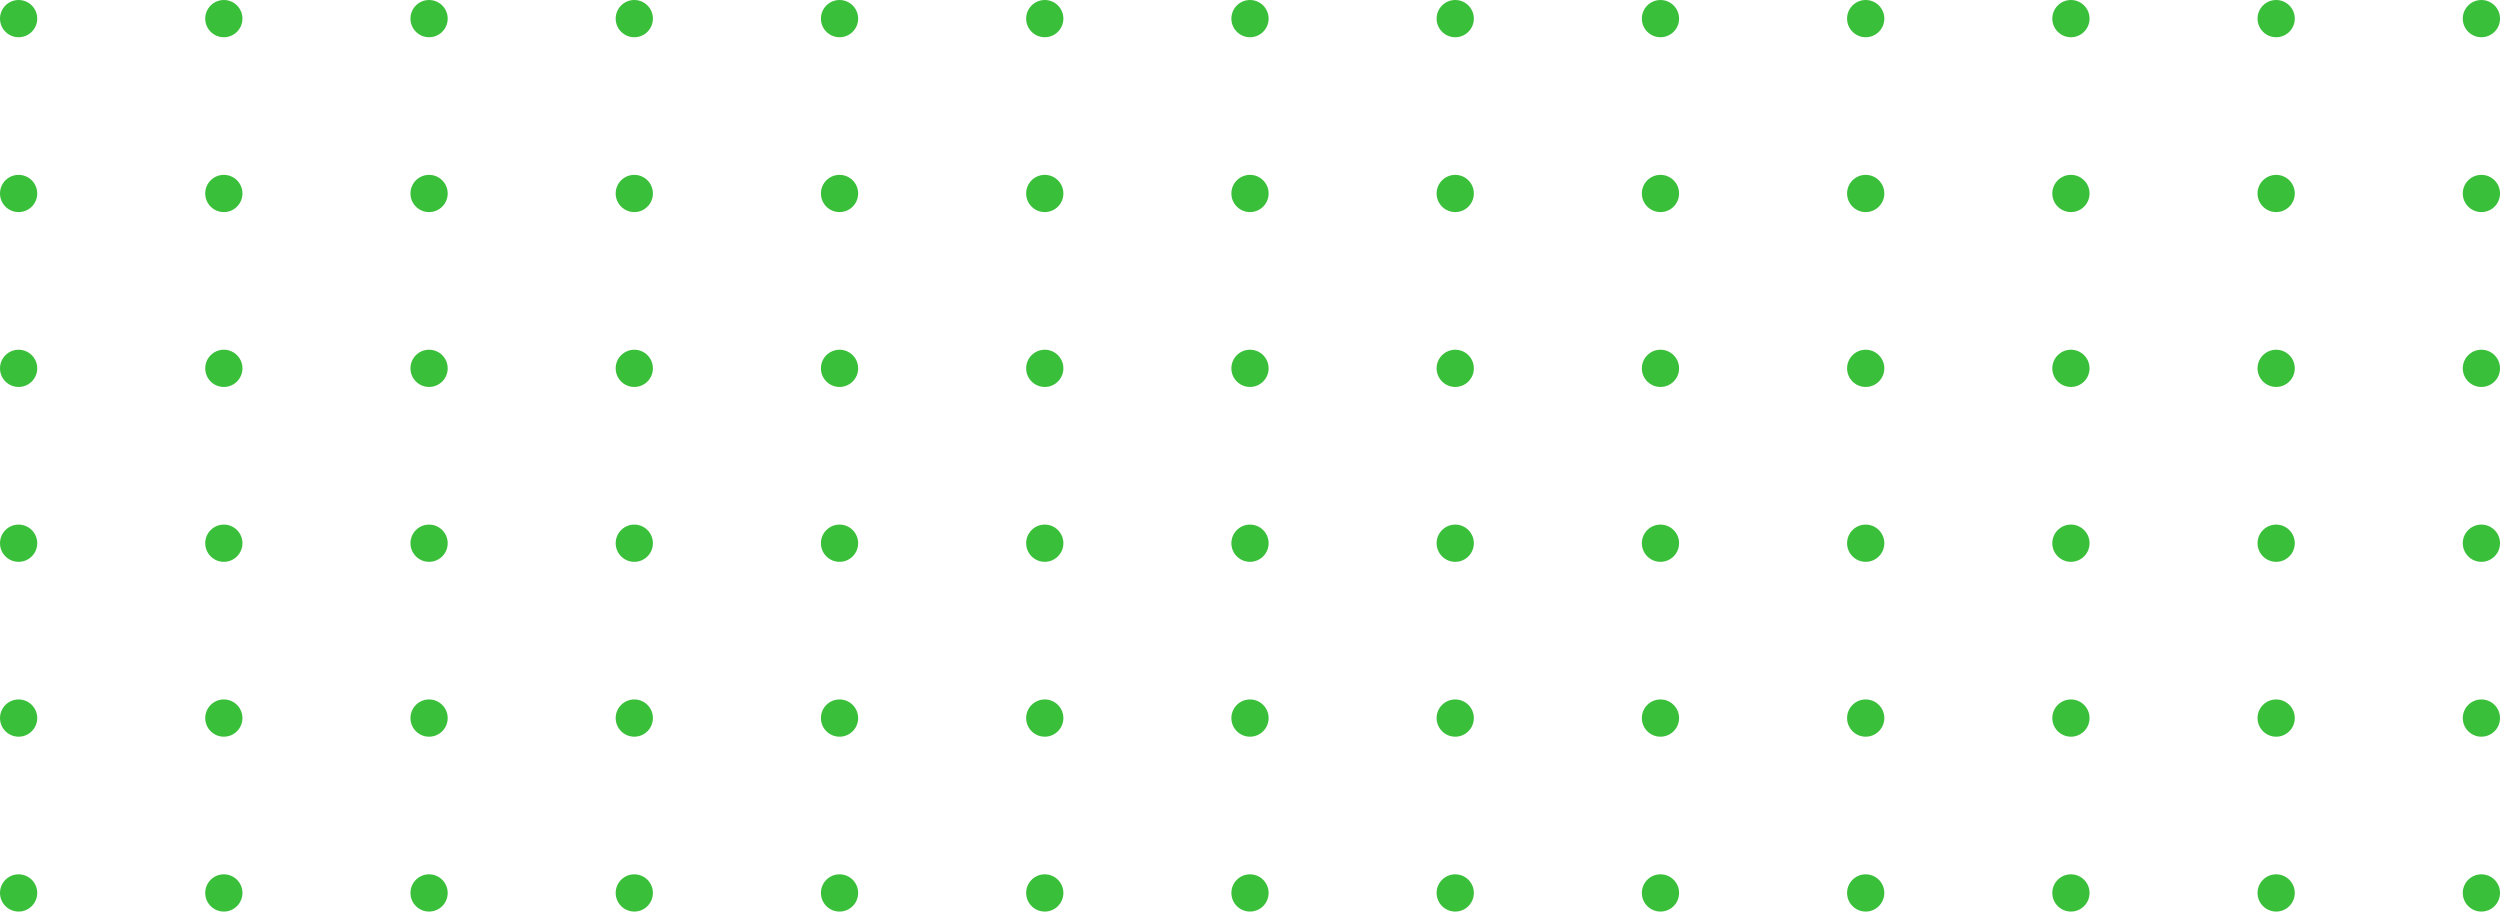 <?xml version="1.0" encoding="utf-8"?>
<!-- Generator: Adobe Illustrator 15.0.0, SVG Export Plug-In . SVG Version: 6.00 Build 0)  -->
<!DOCTYPE svg PUBLIC "-//W3C//DTD SVG 1.1//EN" "http://www.w3.org/Graphics/SVG/1.1/DTD/svg11.dtd">
<svg version="1.1" id="Layer_1" xmlns="http://www.w3.org/2000/svg" xmlns:xlink="http://www.w3.org/1999/xlink" x="0px" y="0px"
	 width="243.136px" height="88.653px" viewBox="0 0 243.136 88.653" enable-background="new 0 0 243.136 88.653"
	 xml:space="preserve">
<g>
	<defs>
		<rect id="SVGID_1_" width="243.136" height="88.653"/>
	</defs>
	<clipPath id="SVGID_2_">
		<use xlink:href="#SVGID_1_"  overflow="visible"/>
	</clipPath>
	<path clip-path="url(#SVGID_2_)" fill="#3ABF3A" d="M0,1.811c0,1,0.811,1.811,1.81,1.811c1,0,1.811-0.811,1.811-1.811
		S2.81,0,1.81,0C0.811,0,0,0.811,0,1.811"/>
	<path clip-path="url(#SVGID_2_)" fill="#3ABF3A" d="M19.959,1.811c0,1,0.811,1.811,1.81,1.811c1,0,1.811-0.811,1.811-1.811
		S22.77,0,21.77,0C20.771,0,19.959,0.811,19.959,1.811"/>
	<path clip-path="url(#SVGID_2_)" fill="#3ABF3A" d="M39.919,1.811c0,1,0.811,1.811,1.811,1.811c0.999,0,1.81-0.811,1.81-1.811
		S42.729,0,41.73,0C40.73,0,39.919,0.811,39.919,1.811"/>
	<path clip-path="url(#SVGID_2_)" fill="#3ABF3A" d="M59.878,1.811c0,1,0.811,1.811,1.811,1.811s1.81-0.811,1.81-1.811
		S62.689,0,61.689,0S59.878,0.811,59.878,1.811"/>
	<path clip-path="url(#SVGID_2_)" fill="#3ABF3A" d="M79.838,1.811c0,1,0.811,1.811,1.811,1.811s1.81-0.811,1.81-1.811
		S82.649,0,81.649,0S79.838,0.811,79.838,1.811"/>
	<path clip-path="url(#SVGID_2_)" fill="#3ABF3A" d="M99.798,1.811c0,1,0.811,1.811,1.81,1.811c1,0,1.811-0.811,1.811-1.811
		S102.608,0,101.608,0C100.609,0,99.798,0.811,99.798,1.811"/>
	<path clip-path="url(#SVGID_2_)" fill="#3ABF3A" d="M119.757,1.811c0,1,0.811,1.811,1.811,1.811c0.999,0,1.811-0.811,1.811-1.811
		S122.567,0,121.568,0C120.568,0,119.757,0.811,119.757,1.811"/>
	<path clip-path="url(#SVGID_2_)" fill="#3ABF3A" d="M139.717,1.811c0,1,0.812,1.811,1.812,1.811s1.81-0.811,1.81-1.811
		S142.528,0,141.528,0S139.717,0.811,139.717,1.811"/>
	<path clip-path="url(#SVGID_2_)" fill="#3ABF3A" d="M159.677,1.811c0,1,0.811,1.811,1.811,1.811s1.811-0.811,1.811-1.811
		S162.487,0,161.487,0S159.677,0.811,159.677,1.811"/>
	<path clip-path="url(#SVGID_2_)" fill="#3ABF3A" d="M179.637,1.811c0,1,0.811,1.811,1.81,1.811c1,0,1.812-0.811,1.812-1.811
		S182.446,0,181.446,0C180.447,0,179.637,0.811,179.637,1.811"/>
	<path clip-path="url(#SVGID_2_)" fill="#3ABF3A" d="M199.596,1.811c0,1,0.812,1.811,1.812,1.811c0.999,0,1.81-0.811,1.81-1.811
		S202.406,0,201.407,0C200.407,0,199.596,0.811,199.596,1.811"/>
	<path clip-path="url(#SVGID_2_)" fill="#3ABF3A" d="M219.556,1.811c0,1,0.811,1.811,1.811,1.811s1.811-0.811,1.811-1.811
		S222.366,0,221.366,0S219.556,0.811,219.556,1.811"/>
	<path clip-path="url(#SVGID_2_)" fill="#3ABF3A" d="M239.516,1.811c0,1,0.81,1.811,1.81,1.811s1.812-0.811,1.812-1.811
		S242.325,0,241.325,0S239.516,0.811,239.516,1.811"/>
	<path clip-path="url(#SVGID_2_)" fill="#3ABF3A" d="M0,18.816c0,1,0.811,1.811,1.81,1.811c1,0,1.811-0.811,1.811-1.811
		c0-0.999-0.811-1.81-1.811-1.81C0.811,17.006,0,17.817,0,18.816"/>
	<path clip-path="url(#SVGID_2_)" fill="#3ABF3A" d="M19.959,18.816c0,1,0.811,1.811,1.81,1.811c1,0,1.811-0.811,1.811-1.811
		c0-0.999-0.811-1.81-1.811-1.81C20.771,17.006,19.959,17.817,19.959,18.816"/>
	<path clip-path="url(#SVGID_2_)" fill="#3ABF3A" d="M39.919,18.816c0,1,0.811,1.811,1.811,1.811c0.999,0,1.81-0.811,1.81-1.811
		c0-0.999-0.811-1.81-1.81-1.81C40.73,17.006,39.919,17.817,39.919,18.816"/>
	<path clip-path="url(#SVGID_2_)" fill="#3ABF3A" d="M59.878,18.816c0,1,0.811,1.811,1.811,1.811s1.81-0.811,1.81-1.811
		c0-0.999-0.81-1.81-1.81-1.81S59.878,17.817,59.878,18.816"/>
	<path clip-path="url(#SVGID_2_)" fill="#3ABF3A" d="M79.838,18.816c0,1,0.811,1.811,1.811,1.811s1.81-0.811,1.81-1.811
		c0-0.999-0.81-1.81-1.81-1.81S79.838,17.817,79.838,18.816"/>
	<path clip-path="url(#SVGID_2_)" fill="#3ABF3A" d="M99.798,18.816c0,1,0.811,1.811,1.81,1.811c1,0,1.811-0.811,1.811-1.811
		c0-0.999-0.811-1.81-1.811-1.81C100.609,17.006,99.798,17.817,99.798,18.816"/>
	<path clip-path="url(#SVGID_2_)" fill="#3ABF3A" d="M119.757,18.816c0,1,0.811,1.811,1.811,1.811c0.999,0,1.811-0.811,1.811-1.811
		c0-0.999-0.812-1.81-1.811-1.81C120.568,17.006,119.757,17.817,119.757,18.816"/>
	<path clip-path="url(#SVGID_2_)" fill="#3ABF3A" d="M139.717,18.816c0,1,0.812,1.811,1.812,1.811s1.81-0.811,1.81-1.811
		c0-0.999-0.81-1.81-1.81-1.81S139.717,17.817,139.717,18.816"/>
	<path clip-path="url(#SVGID_2_)" fill="#3ABF3A" d="M159.677,18.816c0,1,0.811,1.811,1.811,1.811s1.811-0.811,1.811-1.811
		c0-0.999-0.811-1.81-1.811-1.81S159.677,17.817,159.677,18.816"/>
	<path clip-path="url(#SVGID_2_)" fill="#3ABF3A" d="M179.637,18.816c0,1,0.811,1.811,1.81,1.811c1,0,1.812-0.811,1.812-1.811
		c0-0.999-0.812-1.81-1.812-1.81C180.447,17.006,179.637,17.817,179.637,18.816"/>
	<path clip-path="url(#SVGID_2_)" fill="#3ABF3A" d="M199.596,18.816c0,1,0.812,1.811,1.812,1.811c0.999,0,1.81-0.811,1.81-1.811
		c0-0.999-0.811-1.81-1.81-1.81C200.407,17.006,199.596,17.817,199.596,18.816"/>
	<path clip-path="url(#SVGID_2_)" fill="#3ABF3A" d="M219.556,18.816c0,1,0.811,1.811,1.811,1.811s1.811-0.811,1.811-1.811
		c0-0.999-0.811-1.81-1.811-1.81S219.556,17.817,219.556,18.816"/>
	<path clip-path="url(#SVGID_2_)" fill="#3ABF3A" d="M239.516,18.816c0,1,0.81,1.811,1.81,1.811s1.812-0.811,1.812-1.811
		c0-0.999-0.812-1.81-1.812-1.81S239.516,17.817,239.516,18.816"/>
	<path clip-path="url(#SVGID_2_)" fill="#3ABF3A" d="M0,35.823c0,1,0.811,1.811,1.81,1.811c1,0,1.811-0.811,1.811-1.811
		S2.81,34.012,1.81,34.012C0.811,34.012,0,34.823,0,35.823"/>
	<path clip-path="url(#SVGID_2_)" fill="#3ABF3A" d="M19.959,35.823c0,1,0.811,1.811,1.81,1.811c1,0,1.811-0.811,1.811-1.811
		s-0.811-1.811-1.811-1.811C20.771,34.012,19.959,34.823,19.959,35.823"/>
	<path clip-path="url(#SVGID_2_)" fill="#3ABF3A" d="M39.919,35.823c0,1,0.811,1.811,1.811,1.811c0.999,0,1.81-0.811,1.81-1.811
		s-0.811-1.811-1.81-1.811C40.73,34.012,39.919,34.823,39.919,35.823"/>
	<path clip-path="url(#SVGID_2_)" fill="#3ABF3A" d="M59.878,35.823c0,1,0.811,1.811,1.811,1.811s1.81-0.811,1.81-1.811
		s-0.81-1.811-1.81-1.811S59.878,34.823,59.878,35.823"/>
	<path clip-path="url(#SVGID_2_)" fill="#3ABF3A" d="M79.838,35.823c0,1,0.811,1.811,1.811,1.811s1.81-0.811,1.81-1.811
		s-0.81-1.811-1.81-1.811S79.838,34.823,79.838,35.823"/>
	<path clip-path="url(#SVGID_2_)" fill="#3ABF3A" d="M99.798,35.823c0,1,0.811,1.811,1.81,1.811c1,0,1.811-0.811,1.811-1.811
		s-0.811-1.811-1.811-1.811C100.609,34.012,99.798,34.823,99.798,35.823"/>
	<path clip-path="url(#SVGID_2_)" fill="#3ABF3A" d="M119.757,35.823c0,1,0.811,1.811,1.811,1.811c0.999,0,1.811-0.811,1.811-1.811
		s-0.812-1.811-1.811-1.811C120.568,34.012,119.757,34.823,119.757,35.823"/>
	<path clip-path="url(#SVGID_2_)" fill="#3ABF3A" d="M139.717,35.823c0,1,0.812,1.811,1.812,1.811s1.81-0.811,1.81-1.811
		s-0.81-1.811-1.81-1.811S139.717,34.823,139.717,35.823"/>
	<path clip-path="url(#SVGID_2_)" fill="#3ABF3A" d="M159.677,35.823c0,1,0.811,1.811,1.811,1.811s1.811-0.811,1.811-1.811
		s-0.811-1.811-1.811-1.811S159.677,34.823,159.677,35.823"/>
	<path clip-path="url(#SVGID_2_)" fill="#3ABF3A" d="M179.637,35.823c0,1,0.811,1.811,1.81,1.811c1,0,1.812-0.811,1.812-1.811
		s-0.812-1.811-1.812-1.811C180.447,34.012,179.637,34.823,179.637,35.823"/>
	<path clip-path="url(#SVGID_2_)" fill="#3ABF3A" d="M199.596,35.823c0,1,0.812,1.811,1.812,1.811c0.999,0,1.81-0.811,1.81-1.811
		s-0.811-1.811-1.81-1.811C200.407,34.012,199.596,34.823,199.596,35.823"/>
	<path clip-path="url(#SVGID_2_)" fill="#3ABF3A" d="M219.556,35.823c0,1,0.811,1.811,1.811,1.811s1.811-0.811,1.811-1.811
		s-0.811-1.811-1.811-1.811S219.556,34.823,219.556,35.823"/>
	<path clip-path="url(#SVGID_2_)" fill="#3ABF3A" d="M239.516,35.823c0,1,0.81,1.811,1.81,1.811s1.812-0.811,1.812-1.811
		s-0.812-1.811-1.812-1.811S239.516,34.823,239.516,35.823"/>
	<path clip-path="url(#SVGID_2_)" fill="#3ABF3A" d="M0,52.83c0,0.999,0.811,1.811,1.81,1.811c1,0,1.811-0.812,1.811-1.811
		c0-1-0.811-1.811-1.811-1.811C0.811,51.019,0,51.83,0,52.83"/>
	<path clip-path="url(#SVGID_2_)" fill="#3ABF3A" d="M19.959,52.83c0,0.999,0.811,1.811,1.81,1.811c1,0,1.811-0.812,1.811-1.811
		c0-1-0.811-1.811-1.811-1.811C20.771,51.019,19.959,51.83,19.959,52.83"/>
	<path clip-path="url(#SVGID_2_)" fill="#3ABF3A" d="M39.919,52.83c0,0.999,0.811,1.811,1.811,1.811c0.999,0,1.81-0.812,1.81-1.811
		c0-1-0.811-1.811-1.81-1.811C40.73,51.019,39.919,51.83,39.919,52.83"/>
	<path clip-path="url(#SVGID_2_)" fill="#3ABF3A" d="M59.878,52.83c0,0.999,0.811,1.811,1.811,1.811s1.81-0.812,1.81-1.811
		c0-1-0.81-1.811-1.81-1.811S59.878,51.83,59.878,52.83"/>
	<path clip-path="url(#SVGID_2_)" fill="#3ABF3A" d="M79.838,52.83c0,0.999,0.811,1.811,1.811,1.811s1.81-0.812,1.81-1.811
		c0-1-0.81-1.811-1.81-1.811S79.838,51.83,79.838,52.83"/>
	<path clip-path="url(#SVGID_2_)" fill="#3ABF3A" d="M99.798,52.83c0,0.999,0.811,1.811,1.81,1.811c1,0,1.811-0.812,1.811-1.811
		c0-1-0.811-1.811-1.811-1.811C100.609,51.019,99.798,51.83,99.798,52.83"/>
	<path clip-path="url(#SVGID_2_)" fill="#3ABF3A" d="M119.757,52.83c0,0.999,0.811,1.811,1.811,1.811
		c0.999,0,1.811-0.812,1.811-1.811c0-1-0.812-1.811-1.811-1.811C120.568,51.019,119.757,51.83,119.757,52.83"/>
	<path clip-path="url(#SVGID_2_)" fill="#3ABF3A" d="M139.717,52.83c0,0.999,0.812,1.811,1.812,1.811s1.81-0.812,1.81-1.811
		c0-1-0.81-1.811-1.81-1.811S139.717,51.83,139.717,52.83"/>
	<path clip-path="url(#SVGID_2_)" fill="#3ABF3A" d="M159.677,52.83c0,0.999,0.811,1.811,1.811,1.811s1.811-0.812,1.811-1.811
		c0-1-0.811-1.811-1.811-1.811S159.677,51.83,159.677,52.83"/>
	<path clip-path="url(#SVGID_2_)" fill="#3ABF3A" d="M179.637,52.83c0,0.999,0.811,1.811,1.81,1.811c1,0,1.812-0.812,1.812-1.811
		c0-1-0.812-1.811-1.812-1.811C180.447,51.019,179.637,51.83,179.637,52.83"/>
	<path clip-path="url(#SVGID_2_)" fill="#3ABF3A" d="M199.596,52.83c0,0.999,0.812,1.811,1.812,1.811c0.999,0,1.81-0.812,1.81-1.811
		c0-1-0.811-1.811-1.81-1.811C200.407,51.019,199.596,51.83,199.596,52.83"/>
	<path clip-path="url(#SVGID_2_)" fill="#3ABF3A" d="M219.556,52.83c0,0.999,0.811,1.811,1.811,1.811s1.811-0.812,1.811-1.811
		c0-1-0.811-1.811-1.811-1.811S219.556,51.83,219.556,52.83"/>
	<path clip-path="url(#SVGID_2_)" fill="#3ABF3A" d="M239.516,52.83c0,0.999,0.81,1.811,1.81,1.811s1.812-0.812,1.812-1.811
		c0-1-0.812-1.811-1.812-1.811S239.516,51.83,239.516,52.83"/>
	<path clip-path="url(#SVGID_2_)" fill="#3ABF3A" d="M0,69.835c0,1,0.811,1.812,1.81,1.812c1,0,1.811-0.812,1.811-1.812
		S2.81,68.025,1.81,68.025C0.811,68.025,0,68.835,0,69.835"/>
	<path clip-path="url(#SVGID_2_)" fill="#3ABF3A" d="M19.959,69.835c0,1,0.811,1.812,1.81,1.812c1,0,1.811-0.812,1.811-1.812
		s-0.811-1.811-1.811-1.811C20.771,68.025,19.959,68.835,19.959,69.835"/>
	<path clip-path="url(#SVGID_2_)" fill="#3ABF3A" d="M39.919,69.835c0,1,0.811,1.812,1.811,1.812c0.999,0,1.81-0.812,1.81-1.812
		s-0.811-1.811-1.81-1.811C40.73,68.025,39.919,68.835,39.919,69.835"/>
	<path clip-path="url(#SVGID_2_)" fill="#3ABF3A" d="M59.878,69.835c0,1,0.811,1.812,1.811,1.812s1.81-0.812,1.81-1.812
		s-0.81-1.811-1.81-1.811S59.878,68.835,59.878,69.835"/>
	<path clip-path="url(#SVGID_2_)" fill="#3ABF3A" d="M79.838,69.835c0,1,0.811,1.812,1.811,1.812s1.81-0.812,1.81-1.812
		s-0.81-1.811-1.81-1.811S79.838,68.835,79.838,69.835"/>
	<path clip-path="url(#SVGID_2_)" fill="#3ABF3A" d="M99.798,69.835c0,1,0.811,1.812,1.81,1.812c1,0,1.811-0.812,1.811-1.812
		s-0.811-1.811-1.811-1.811C100.609,68.025,99.798,68.835,99.798,69.835"/>
	<path clip-path="url(#SVGID_2_)" fill="#3ABF3A" d="M119.757,69.835c0,1,0.811,1.812,1.811,1.812c0.999,0,1.811-0.812,1.811-1.812
		s-0.812-1.811-1.811-1.811C120.568,68.025,119.757,68.835,119.757,69.835"/>
	<path clip-path="url(#SVGID_2_)" fill="#3ABF3A" d="M139.717,69.835c0,1,0.812,1.812,1.812,1.812s1.81-0.812,1.81-1.812
		s-0.81-1.811-1.81-1.811S139.717,68.835,139.717,69.835"/>
	<path clip-path="url(#SVGID_2_)" fill="#3ABF3A" d="M159.677,69.835c0,1,0.811,1.812,1.811,1.812s1.811-0.812,1.811-1.812
		s-0.811-1.811-1.811-1.811S159.677,68.835,159.677,69.835"/>
	<path clip-path="url(#SVGID_2_)" fill="#3ABF3A" d="M179.637,69.835c0,1,0.811,1.812,1.81,1.812c1,0,1.812-0.812,1.812-1.812
		s-0.812-1.811-1.812-1.811C180.447,68.025,179.637,68.835,179.637,69.835"/>
	<path clip-path="url(#SVGID_2_)" fill="#3ABF3A" d="M199.596,69.835c0,1,0.812,1.812,1.812,1.812c0.999,0,1.81-0.812,1.81-1.812
		s-0.811-1.811-1.81-1.811C200.407,68.025,199.596,68.835,199.596,69.835"/>
	<path clip-path="url(#SVGID_2_)" fill="#3ABF3A" d="M219.556,69.835c0,1,0.811,1.812,1.811,1.812s1.811-0.812,1.811-1.812
		s-0.811-1.811-1.811-1.811S219.556,68.835,219.556,69.835"/>
	<path clip-path="url(#SVGID_2_)" fill="#3ABF3A" d="M239.516,69.835c0,1,0.81,1.812,1.81,1.812s1.812-0.812,1.812-1.812
		s-0.812-1.811-1.812-1.811S239.516,68.835,239.516,69.835"/>
	<path clip-path="url(#SVGID_2_)" fill="#3ABF3A" d="M0,86.842c0,1,0.811,1.812,1.81,1.812c1,0,1.811-0.812,1.811-1.812
		S2.81,85.032,1.81,85.032C0.811,85.032,0,85.842,0,86.842"/>
	<path clip-path="url(#SVGID_2_)" fill="#3ABF3A" d="M19.959,86.842c0,1,0.811,1.812,1.81,1.812c1,0,1.811-0.812,1.811-1.812
		s-0.811-1.811-1.811-1.811C20.771,85.032,19.959,85.842,19.959,86.842"/>
	<path clip-path="url(#SVGID_2_)" fill="#3ABF3A" d="M39.919,86.842c0,1,0.811,1.812,1.811,1.812c0.999,0,1.81-0.812,1.81-1.812
		s-0.811-1.811-1.81-1.811C40.73,85.032,39.919,85.842,39.919,86.842"/>
	<path clip-path="url(#SVGID_2_)" fill="#3ABF3A" d="M59.878,86.842c0,1,0.811,1.812,1.811,1.812s1.81-0.812,1.81-1.812
		s-0.81-1.811-1.81-1.811S59.878,85.842,59.878,86.842"/>
	<path clip-path="url(#SVGID_2_)" fill="#3ABF3A" d="M79.838,86.842c0,1,0.811,1.812,1.811,1.812s1.81-0.812,1.81-1.812
		s-0.81-1.811-1.81-1.811S79.838,85.842,79.838,86.842"/>
	<path clip-path="url(#SVGID_2_)" fill="#3ABF3A" d="M99.798,86.842c0,1,0.811,1.812,1.81,1.812c1,0,1.811-0.812,1.811-1.812
		s-0.811-1.811-1.811-1.811C100.609,85.032,99.798,85.842,99.798,86.842"/>
	<path clip-path="url(#SVGID_2_)" fill="#3ABF3A" d="M119.757,86.842c0,1,0.811,1.812,1.811,1.812c0.999,0,1.811-0.812,1.811-1.812
		s-0.812-1.811-1.811-1.811C120.568,85.032,119.757,85.842,119.757,86.842"/>
	<path clip-path="url(#SVGID_2_)" fill="#3ABF3A" d="M139.717,86.842c0,1,0.812,1.812,1.812,1.812s1.81-0.812,1.81-1.812
		s-0.81-1.811-1.81-1.811S139.717,85.842,139.717,86.842"/>
	<path clip-path="url(#SVGID_2_)" fill="#3ABF3A" d="M159.677,86.842c0,1,0.811,1.812,1.811,1.812s1.811-0.812,1.811-1.812
		s-0.811-1.811-1.811-1.811S159.677,85.842,159.677,86.842"/>
	<path clip-path="url(#SVGID_2_)" fill="#3ABF3A" d="M179.637,86.842c0,1,0.811,1.812,1.81,1.812c1,0,1.812-0.812,1.812-1.812
		s-0.812-1.811-1.812-1.811C180.447,85.032,179.637,85.842,179.637,86.842"/>
	<path clip-path="url(#SVGID_2_)" fill="#3ABF3A" d="M199.596,86.842c0,1,0.812,1.812,1.812,1.812c0.999,0,1.81-0.812,1.81-1.812
		s-0.811-1.811-1.81-1.811C200.407,85.032,199.596,85.842,199.596,86.842"/>
	<path clip-path="url(#SVGID_2_)" fill="#3ABF3A" d="M219.556,86.842c0,1,0.811,1.812,1.811,1.812s1.811-0.812,1.811-1.812
		s-0.811-1.811-1.811-1.811S219.556,85.842,219.556,86.842"/>
	<path clip-path="url(#SVGID_2_)" fill="#3ABF3A" d="M239.516,86.842c0,1,0.81,1.812,1.81,1.812s1.812-0.812,1.812-1.812
		s-0.812-1.811-1.812-1.811S239.516,85.842,239.516,86.842"/>
</g>
</svg>
